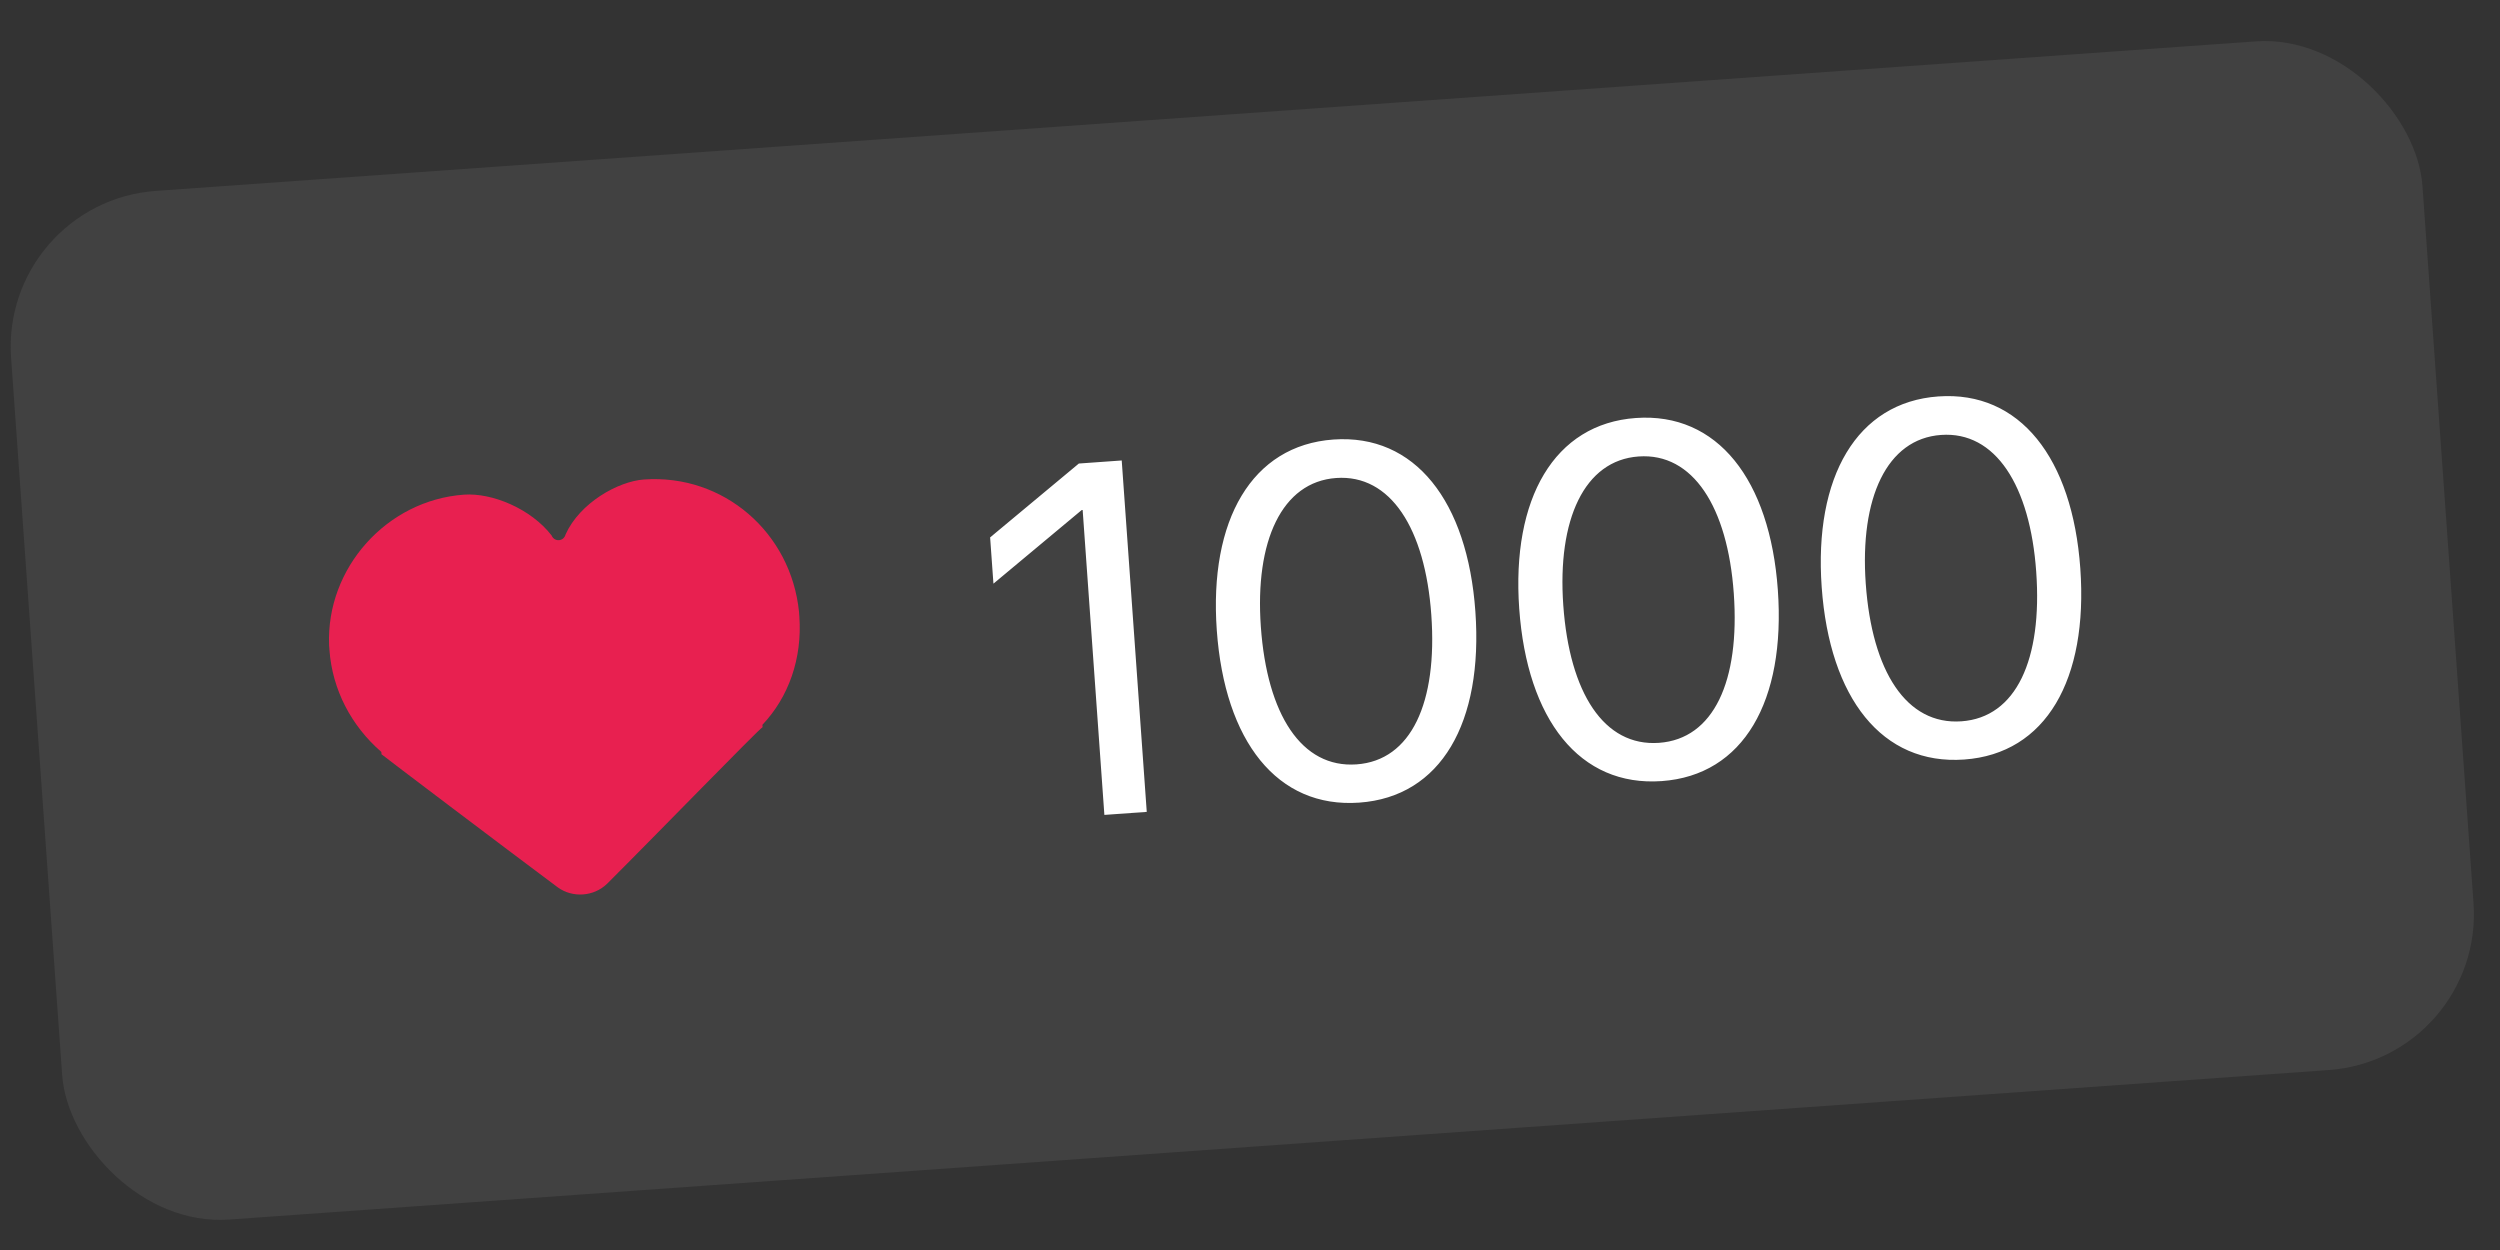 <?xml version="1.0" encoding="UTF-8"?> <svg xmlns="http://www.w3.org/2000/svg" width="80" height="40" viewBox="0 0 80 40" fill="none"><rect x="0" y="0" width="80" height="40" fill="#333333" stroke="none"/><rect y="6.464" width="77.359" height="33" rx="5" transform="rotate(-4.073 0 6.464)" fill="#414141"></rect><path d="M35.34 26.077L34.645 16.32L34.614 16.322L31.79 18.677L31.684 17.197L34.523 14.833L35.895 14.735L36.696 25.98L35.34 26.077ZM43.497 25.684C40.87 25.871 39.19 23.719 38.937 20.166C38.686 16.643 40.059 14.251 42.669 14.065C45.28 13.879 46.961 16.038 47.212 19.569C47.465 23.122 46.115 25.497 43.497 25.684ZM43.41 24.46C45.163 24.335 46.002 22.482 45.802 19.677C45.605 16.91 44.495 15.172 42.757 15.296C41.019 15.42 40.151 17.314 40.347 20.057C40.547 22.863 41.648 24.586 43.41 24.46ZM53.175 24.995C50.549 25.182 48.868 23.03 48.615 19.476C48.365 15.954 49.737 13.561 52.348 13.376C54.958 13.19 56.639 15.349 56.891 18.879C57.144 22.433 55.794 24.808 53.175 24.995ZM53.088 23.771C54.841 23.646 55.681 21.793 55.481 18.988C55.284 16.221 54.173 14.483 52.435 14.607C50.698 14.73 49.83 16.625 50.025 19.368C50.225 22.174 51.327 23.896 53.088 23.771ZM62.854 24.305C60.228 24.492 58.547 22.341 58.294 18.787C58.043 15.265 59.416 12.872 62.026 12.686C64.637 12.5 66.318 14.66 66.57 18.19C66.823 21.744 65.472 24.119 62.854 24.305ZM62.767 23.082C64.52 22.957 65.359 21.104 65.159 18.298C64.963 15.532 63.852 13.794 62.114 13.918C60.376 14.041 59.509 15.936 59.704 18.679C59.904 21.484 61.005 23.207 62.767 23.082Z" fill="white"></path><path d="M25.568 19.577C25.312 17.038 23.149 15.162 20.605 15.344C19.782 15.402 18.553 16.091 18.099 17.101C18.04 17.331 17.741 17.352 17.65 17.133C16.987 16.278 15.748 15.765 14.85 15.829C12.381 16.004 10.431 18.174 10.531 20.648L10.537 20.722L10.542 20.797C10.633 22.069 11.242 23.229 12.203 24.062C12.203 24.062 12.203 24.062 12.209 24.137C12.289 24.207 16.103 27.093 17.851 28.397C18.326 28.739 18.999 28.691 19.422 28.285C20.966 26.747 24.258 23.354 24.403 23.269C24.403 23.269 24.403 23.269 24.397 23.194C25.236 22.307 25.675 21.073 25.579 19.726L25.568 19.577Z" fill="#E82050"></path></svg> 